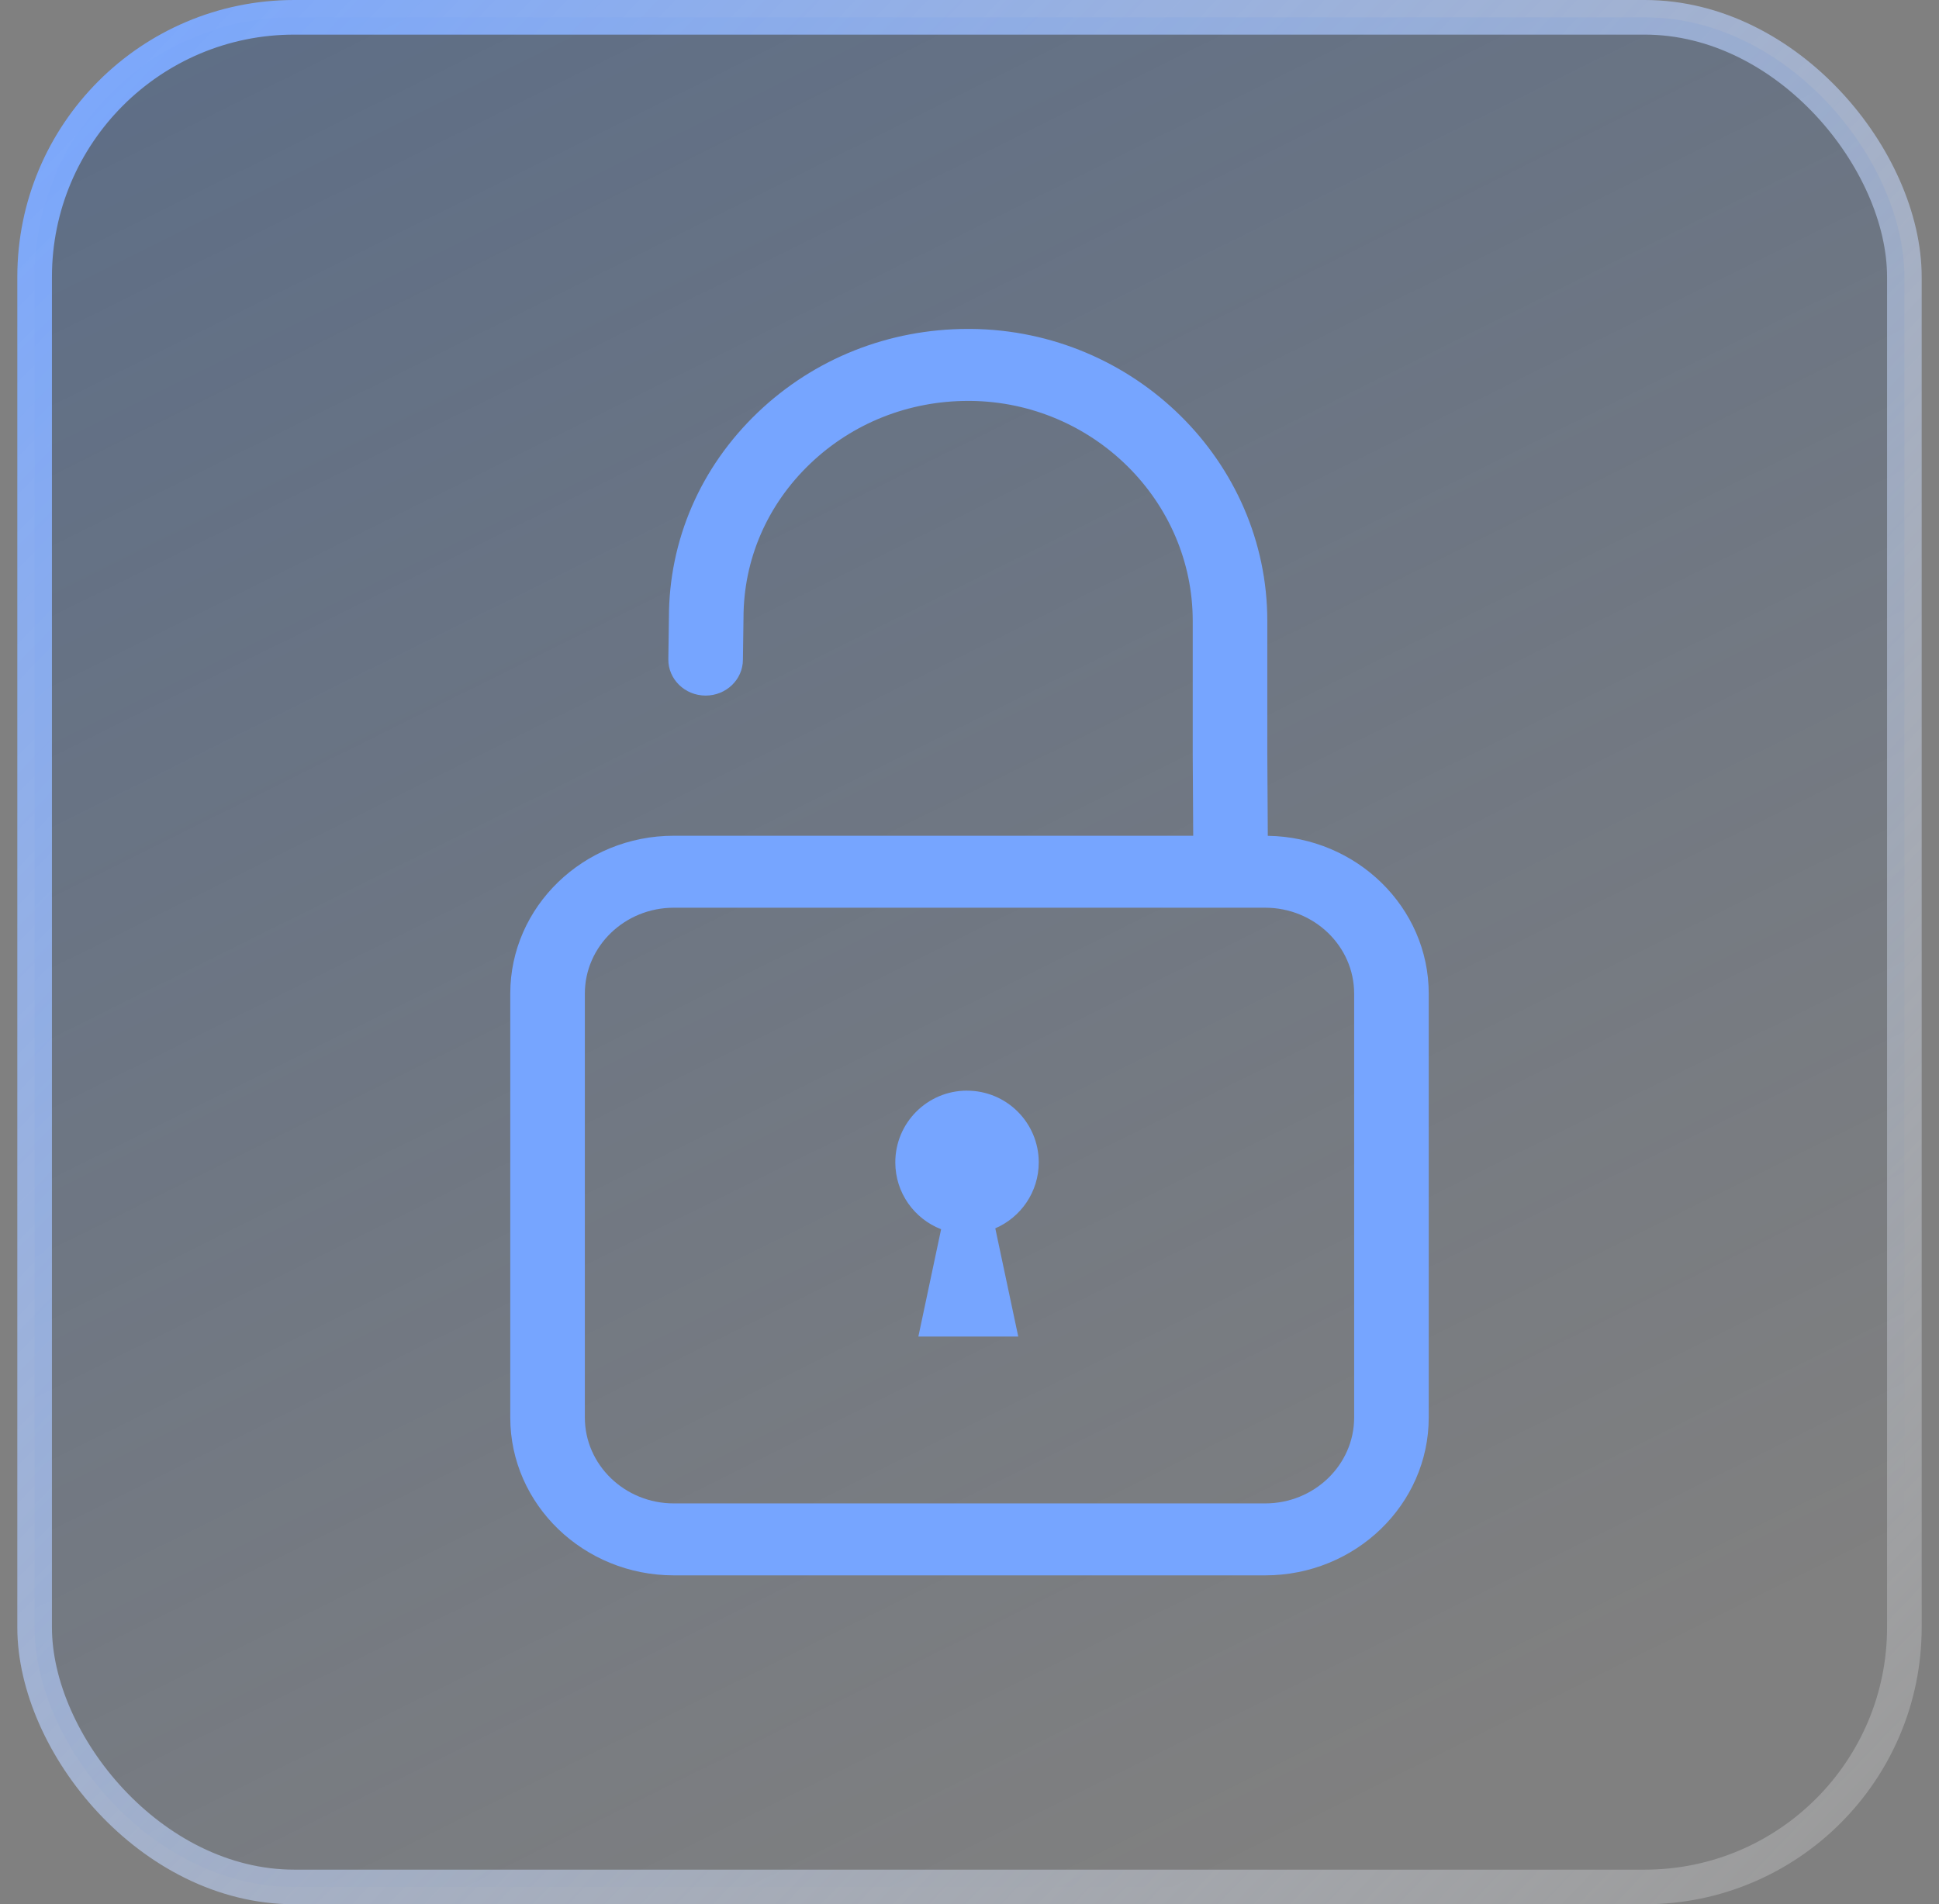 <svg width="56" height="55" viewBox="0 0 56 55" fill="none" xmlns="http://www.w3.org/2000/svg">
<rect x="0" y="0" width="56" height="55" fill="#808080" stroke="none"/>
<g id="unlocked ">
<rect x="1" y="0.5" width="54" height="54" rx="7.5" fill="url(#paint0_linear_10219_68678)"/>
<rect x="1" y="0.5" width="54" height="54" rx="7.5" stroke="url(#paint1_linear_10219_68678)"/>
<g id="unlocker" clip-path="url(#clip0_10219_68678)">
<g id="Unlocker">
<path id="Vector" d="M19.46 24.138H34.461L34.447 21.795V17.934C34.447 14.463 31.566 11.612 28.024 11.579C28.003 11.579 27.981 11.579 27.96 11.579C26.242 11.579 24.624 12.222 23.398 13.393C22.157 14.58 21.473 16.159 21.473 17.846L21.456 19.057C21.453 19.629 20.972 20.09 20.38 20.09H20.373C19.778 20.087 19.299 19.619 19.302 19.045L19.319 17.84C19.319 15.6 20.23 13.496 21.882 11.916C23.515 10.356 25.67 9.5 27.959 9.5C27.988 9.5 28.017 9.5 28.045 9.5C32.763 9.545 36.601 13.328 36.601 17.934V21.79L36.615 24.14C39.184 24.179 41.263 26.208 41.263 28.697V40.941C41.263 43.455 39.144 45.5 36.54 45.5H19.46C16.856 45.5 14.737 43.455 14.737 40.941V28.697C14.737 26.184 16.856 24.138 19.46 24.138ZM16.891 40.941C16.891 42.309 18.044 43.422 19.46 43.422H36.54C37.957 43.422 39.109 42.309 39.109 40.941V28.697C39.109 27.33 37.956 26.217 36.54 26.217H19.46C18.043 26.217 16.891 27.33 16.891 28.697V40.941Z" fill="#76A5FF"/>
<path id="Vector_2" d="M27.928 31.501C29.073 31.501 30 32.428 30 33.572C30 34.426 29.483 35.159 28.745 35.477L29.408 38.603H26.523L27.18 35.503C26.406 35.203 25.857 34.452 25.857 33.572C25.857 32.427 26.784 31.5 27.928 31.5V31.501Z" fill="#76A5FF"/>
</g>
</g>
</g>
<defs>
<linearGradient id="paint0_linear_10219_68678" x1="2.906" y1="3.094" x2="29.719" y2="57.062" gradientUnits="userSpaceOnUse">
<stop stop-color="#003C97" stop-opacity="0.26"/>
<stop offset="1" stop-color="#003C97" stop-opacity="0"/>
</linearGradient>
<linearGradient id="paint1_linear_10219_68678" x1="55.5" y1="53.09" x2="0.5" y2="0" gradientUnits="userSpaceOnUse">
<stop stop-color="white" stop-opacity="0.2"/>
<stop offset="1" stop-color="#76A5FF"/>
</linearGradient>
<clipPath id="clip0_10219_68678">
<rect width="40" height="40" fill="white" transform="translate(8 7.5)"/>
</clipPath>
</defs>
</svg>

